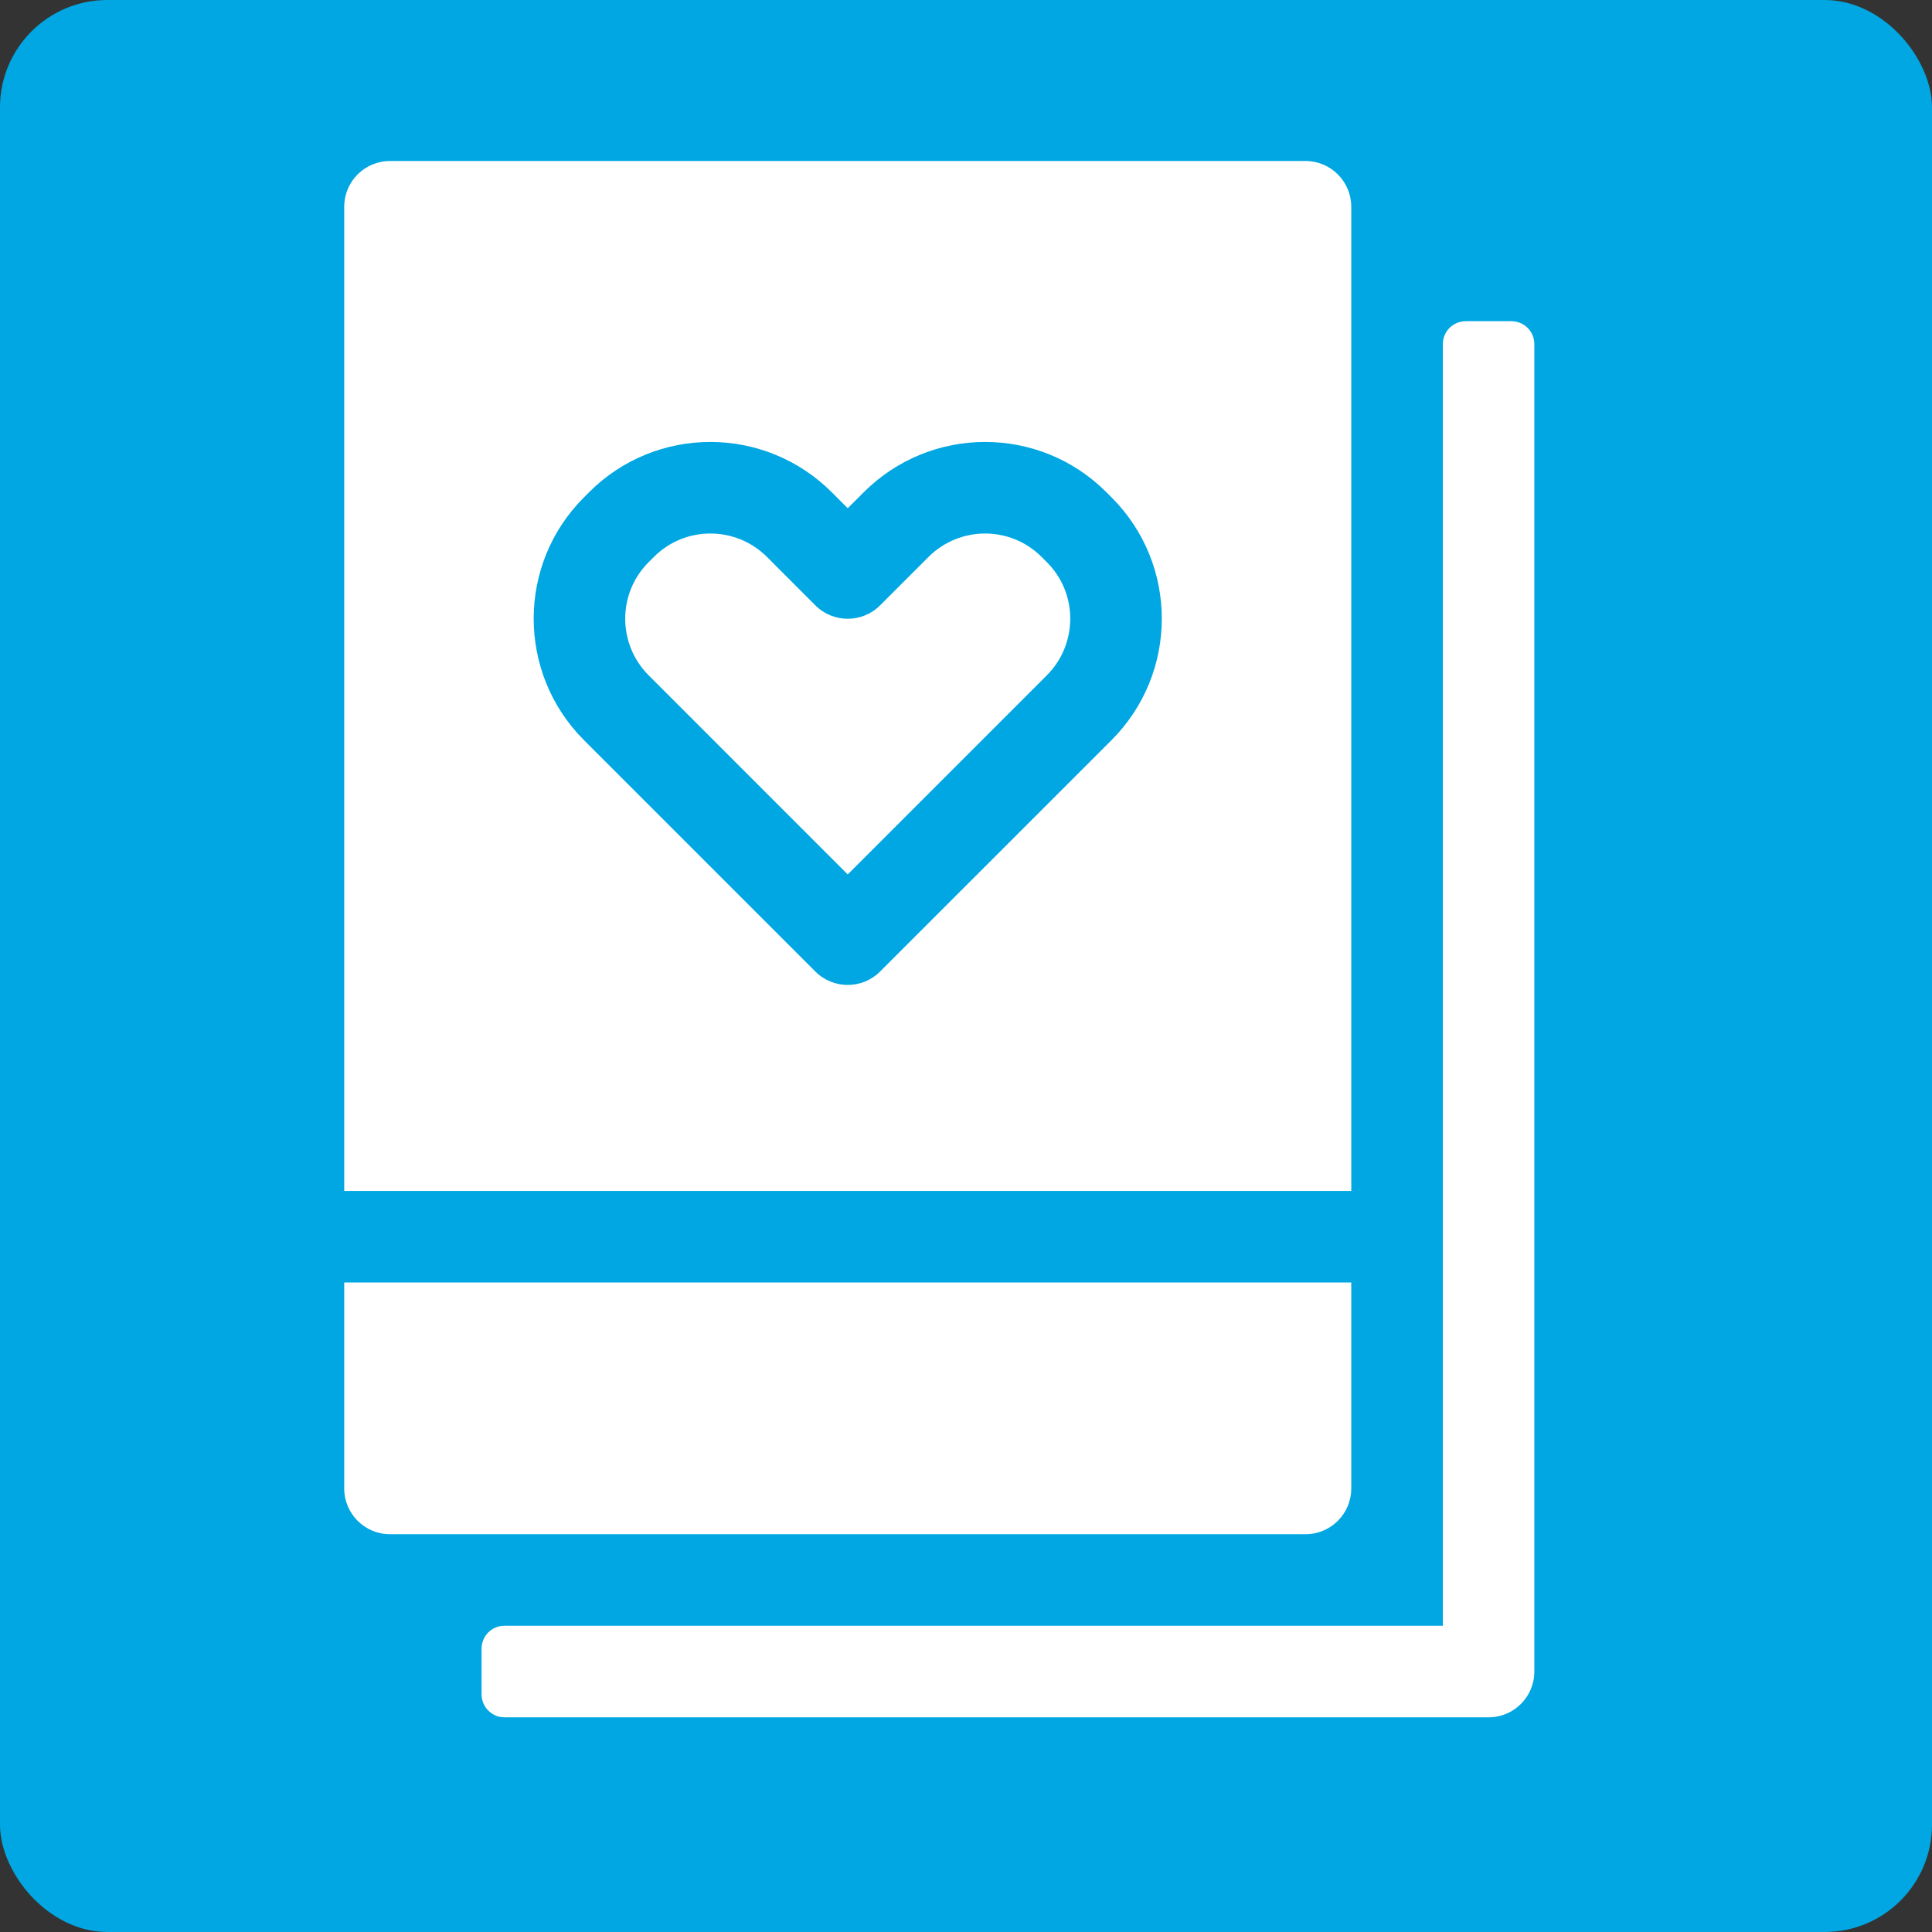 <svg width="36" height="36" viewBox="0 0 36 36" fill="none" xmlns="http://www.w3.org/2000/svg">
<rect x="0" y="0" width="36" height="36" fill="#333333" stroke="none"/>
<rect width="36" height="36" rx="2" fill="#00A7E2"/>
<g clip-path="url(#clip0_926_20156)">
<path fill-rule="evenodd" clip-rule="evenodd" d="M6.414 22.191V3.853C6.414 3.382 6.796 3 7.267 3H24.326C24.797 3 25.179 3.382 25.179 3.853V22.191H6.414ZM6.414 23.897V27.735C6.414 28.206 6.796 28.588 7.267 28.588H24.326C24.797 28.588 25.179 28.206 25.179 27.735V23.897H6.414ZM9.398 30.294C9.163 30.294 8.973 30.483 8.973 30.725V31.57C8.973 31.807 9.165 32 9.4 32H27.738C28.209 32 28.59 31.618 28.59 31.147V6.411C28.59 6.176 28.401 5.985 28.16 5.985H27.315C27.077 5.985 26.885 6.174 26.885 6.412V30.294H9.398ZM15.5 9.174C14.25 7.924 12.227 7.922 10.979 9.17L10.879 9.27C9.631 10.518 9.634 12.543 10.882 13.792L15.193 18.103C15.526 18.436 16.066 18.436 16.399 18.103L20.711 13.792C21.959 12.543 21.962 10.518 20.714 9.27L20.614 9.17C19.366 7.922 17.342 7.924 16.093 9.174L15.796 9.47L15.5 9.174ZM12.088 12.585C11.505 12.003 11.504 11.057 12.085 10.477L12.185 10.377C12.767 9.795 13.71 9.796 14.294 10.38L15.193 11.28C15.526 11.613 16.066 11.613 16.399 11.28L17.299 10.38C17.883 9.796 18.826 9.795 19.408 10.377L19.508 10.477C20.089 11.057 20.087 12.003 19.505 12.585L15.796 16.294L12.088 12.585Z" fill="white"/>
</g>
<defs>
<clipPath id="clip0_926_20156">
<rect width="29" height="29" fill="white" transform="translate(3 3)"/>
</clipPath>
</defs>
</svg>
